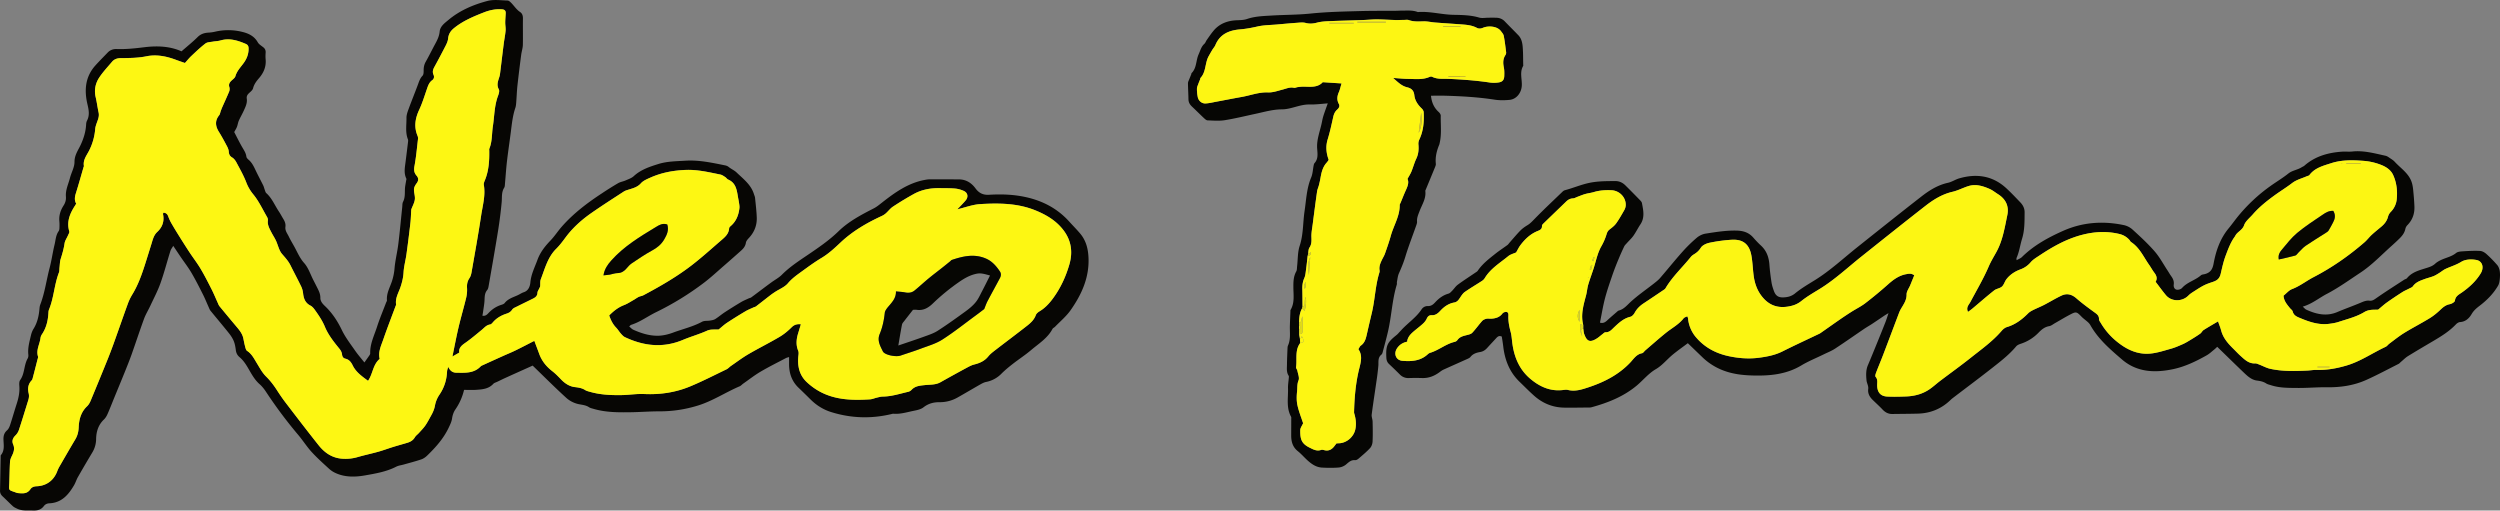 <svg id="b" xmlns="http://www.w3.org/2000/svg" width="373.232" height="76.217"><rect width="100%" height="100%" fill="#808080" stroke="none"/><defs><style>.h{fill:#060604}.j{fill:#fcf613}.l{fill:#fdf613}.m{fill:#ddd817}.n{fill:#d3c21a}.o{fill:#e0da16}.p{fill:#dcca18}</style></defs><g id="c"><g id="d"><g id="e"><g id="f"><path d="M72.015 47.13c.431.085.669-.133.895-.375.538-.577 1.17-1.005 1.93-1.242.18-.056.395-.131.502-.268.509-.652 1.271-.858 1.969-1.181.3-.139.577-.337.888-.437.731-.236.933-.932.983-1.477.11-1.219.661-2.263 1.06-3.365.401-1.106 1.115-2.015 1.931-2.866.625-.652 1.119-1.427 1.718-2.106 1.734-1.965 3.805-3.533 5.988-4.961a49.232 49.232 0 0 1 2.389-1.498c.345-.199.768-.258 1.137-.421.418-.184.886-.337 1.21-.636 1.056-.973 2.367-1.404 3.681-1.813 1.302-.406 2.663-.408 4.018-.493 2.025-.128 3.962.301 5.913.693.185.037.387.106.529.223.382.315.879.524 1.2.834.997.961 2.165 1.822 2.603 3.243.057.184.146.364.165.552.098.98.22 1.96.255 2.943.041 1.18-.374 2.21-1.197 3.076-.183.193-.387.438-.424.683-.078.511-.361.859-.716 1.176-.846.754-1.694 1.506-2.55 2.248-1 .867-1.971 1.776-3.025 2.573a43.025 43.025 0 0 1-7.127 4.375c-1.254.61-2.381 1.471-3.729 1.89-.071.022-.123.104-.276.239.216.177.388.387.61.487 1.143.515 2.346.896 3.595.899.781.002 1.599-.191 2.337-.466 1.447-.538 2.965-.883 4.34-1.626.336-.181.804-.107 1.207-.177.26-.045.543-.089.758-.224.488-.308.927-.692 1.411-1.008a70.37 70.37 0 0 1 2.465-1.536c.353-.21.741-.364 1.115-.538.125-.058.277-.075.385-.153.619-.453 1.229-.92 1.843-1.38.395-.296.791-.591 1.191-.881.513-.371 1.093-.674 1.534-1.117 1.162-1.168 2.532-2.059 3.879-2.971 1.603-1.087 3.188-2.167 4.59-3.53 1.515-1.474 3.395-2.456 5.269-3.418.432-.222.818-.544 1.204-.847 1.901-1.49 3.848-2.893 6.29-3.373.27-.053.546-.105.819-.106 1.466-.006 2.932 0 4.398.009 1.055.007 1.859.525 2.457 1.337.519.705 1.13 1.012 2.026.958 1.854-.113 3.703-.049 5.533.36 2.531.565 4.711 1.721 6.455 3.661.536.596 1.106 1.164 1.622 1.777.83.987 1.154 2.152 1.23 3.434.18 3.035-.989 5.621-2.67 8.008-.643.913-1.535 1.651-2.319 2.464-.113.118-.303.183-.374.317-.74 1.398-2.069 2.205-3.219 3.181-.863.732-1.821 1.351-2.715 2.048-.585.456-1.163.931-1.687 1.454a4.355 4.355 0 0 1-2.291 1.239c-.288.057-.568.199-.827.346-1.154.654-2.293 1.335-3.45 1.985a5.366 5.366 0 0 1-2.696.693c-.874-.005-1.654.199-2.376.762-.387.302-.95.422-1.454.522-1 .198-1.985.525-3.028.438-.106-.009-.218.03-.325.055-3.026.724-6.03.62-8.992-.306-1.173-.367-2.204-1.019-3.082-1.895a133.08 133.08 0 0 0-1.783-1.741c-.976-.938-1.388-2.103-1.404-3.43-.004-.359 0-.719 0-1.147-.184.059-.335.085-.464.153-1.27.669-2.559 1.305-3.794 2.033-.901.53-1.731 1.182-2.59 1.783-.181.126-.33.314-.527.398-2.106.9-4.025 2.192-6.238 2.876-1.87.578-3.761.867-5.715.865-1.435-.002-2.87.113-4.306.135-1.882.028-3.766.032-5.596-.516-.212-.063-.444-.106-.622-.225-.499-.335-1.058-.36-1.62-.48a4.07 4.07 0 0 1-1.807-.939c-1.694-1.544-3.313-3.168-5.005-4.804-1.271.572-2.651 1.19-4.027 1.814-.425.193-.844.401-1.265.604-.197.095-.441.151-.58.302-.707.771-1.651.837-2.589.898-.578.038-1.161.007-1.779.007a8.64 8.64 0 0 1-1.312 2.943c-.257.374-.413.859-.479 1.313-.074.51-.292.935-.503 1.382-.768 1.626-1.941 2.938-3.214 4.17-.25.242-.563.463-.888.572-.861.291-1.745.516-2.62.765-.371.106-.776.145-1.112.319-1.477.761-3.109 1.03-4.697 1.309-1.418.248-2.931.287-4.325-.345a3.712 3.712 0 0 1-.971-.621c-.898-.823-1.811-1.638-2.632-2.535-.724-.792-1.303-1.715-1.996-2.538a67.585 67.585 0 0 1-4.817-6.442c-.27-.411-.585-.814-.953-1.137-.771-.676-1.23-1.565-1.73-2.418-.354-.604-.731-1.17-1.266-1.62-.333-.281-.505-.619-.56-1.056-.058-.462-.139-.936-.315-1.362-.175-.424-.444-.823-.733-1.185-.897-1.122-1.826-2.218-2.733-3.332-.118-.146-.184-.336-.263-.511-.293-.649-.557-1.312-.878-1.947-.547-1.082-1.094-2.167-1.708-3.212-.473-.805-1.051-1.548-1.578-2.322-.356-.523-.705-1.051-1.134-1.691-.164.288-.346.511-.426.767-.501 1.602-.921 3.232-1.483 4.811-.412 1.157-.996 2.255-1.516 3.373-.302.65-.688 1.267-.934 1.937-.647 1.762-1.227 3.548-1.856 5.316-.323.909-.686 1.804-1.047 2.699-.516 1.28-1.047 2.555-1.571 3.832-.324.791-.63 1.591-.976 2.372-.131.296-.308.597-.539.817-.84.8-1.149 1.818-1.166 2.916a3.95 3.95 0 0 1-.587 2.034 195.415 195.415 0 0 0-2.136 3.651c-.217.381-.342.815-.563 1.194-.832 1.429-1.856 2.63-3.675 2.715-.376.017-.645.149-.849.421-.411.546-.967.678-1.61.656-.799-.027-1.612.088-2.37-.272-.221-.105-.456-.209-.634-.369-.522-.474-1.01-.985-1.528-1.464-.259-.24-.403-.501-.395-.863.038-1.686.064-3.372.096-5.059.002-.082-.01-.189.034-.242.577-.693.412-1.514.385-2.3-.02-.56.093-1.014.535-1.404.213-.188.356-.494.448-.774.345-1.048.643-2.111.984-3.16.284-.873.474-1.751.403-2.679-.022-.294-.036-.667.118-.881.703-.974.546-2.232 1.129-3.239.09-.156.115-.38.095-.565-.106-.985.165-1.917.383-2.854.08-.344.204-.695.39-.993.586-.941.806-1.976.895-3.057.016-.19.045-.386.113-.562.684-1.777.917-3.673 1.402-5.503.298-1.123.449-2.302.731-3.45.17-.692.179-1.41.616-2.022.086-.12.107-.304.113-.46.013-.331.02-.666-.011-.996-.081-.865.164-1.64.624-2.356.262-.408.395-.835.355-1.329-.081-.996.37-1.887.611-2.817.207-.798.672-1.581.669-2.369-.004-1.037.562-1.764.944-2.597.442-.963.74-1.951.793-3.012.009-.188.047-.392.133-.557.416-.797.265-1.59.071-2.41-.501-2.117-.356-4.123 1.18-5.83.591-.657 1.218-1.282 1.83-1.921.367-.383.829-.548 1.347-.529 1.385.049 2.752-.101 4.126-.27 1.909-.234 3.812-.165 5.553.612.843-.738 1.665-1.396 2.409-2.132.474-.469 1.006-.626 1.629-.662a5.81 5.81 0 0 0 .982-.141 8.651 8.651 0 0 1 4.106.046c.931.232 1.745.637 2.256 1.536.178.313.549.522.844.762.259.211.358.465.333.798-.025.33-.031.666 0 .996.099 1.093-.297 2.005-.995 2.811-.382.44-.725.897-.875 1.477-.158.612-1.063.78-.947 1.561.1.671-.193 1.245-.455 1.822-.227.5-.51.975-.732 1.477-.129.293-.164.626-.28.926-.098.253-.252.485-.407.775.386.738.76 1.507 1.186 2.246.262.455.564.874.63 1.42.02.165.18.341.32.459.481.405.751.938 1.013 1.491.377.797.797 1.573 1.186 2.365.096.195.139.416.218.621.068.177.107.398.236.513.848.758 1.254 1.811 1.866 2.725.246.366.446.763.678 1.139.223.361.371.736.311 1.171-.079.571.288.995.509 1.459.261.548.586 1.066.875 1.601.433.803.774 1.627 1.414 2.345.623.699.927 1.682 1.37 2.541.177.343.353.687.526 1.033.258.514.53 1.007.521 1.628-.007.479.313.866.663 1.196 1.098 1.034 1.897 2.257 2.555 3.622.522 1.084 1.28 2.059 1.97 3.056.415.6.902 1.152 1.388 1.765.296-.419.528-.738.749-1.064.058-.086.121-.196.118-.293-.043-1.426.605-2.679 1.024-3.982.388-1.207.886-2.379 1.336-3.566.049-.128.148-.26.138-.383-.083-1.015.418-1.873.729-2.781a8.389 8.389 0 0 0 .409-2.013c.107-1.204.411-2.388.56-3.59.227-1.831.391-3.669.585-5.504.029-.274.006-.581.126-.812.324-.627.247-1.287.28-1.945.021-.406.116-.808.177-1.211.015-.1.07-.221.033-.296-.403-.82-.223-1.662-.118-2.503.123-.984.247-1.968.365-2.953.016-.136.036-.291-.012-.411-.416-1.046-.201-2.136-.217-3.205-.006-.425.15-.867.3-1.277.445-1.216.934-2.416 1.386-3.629.183-.492.325-.982.711-1.385.156-.163.171-.506.167-.767-.007-.482.076-.912.322-1.342.48-.839.899-1.713 1.36-2.563.328-.606.639-1.193.707-1.915.076-.801.754-1.275 1.314-1.744C68.655 1.549 70.678.693 72.794.137c.935-.245 1.983-.08 2.979-.058.181.004.385.187.531.334.45.454.791 1.011 1.337 1.378.352.237.436.587.429 1.01-.023 1.301.02 2.603-.012 3.903-.012.485-.181.965-.244 1.451a227.847 227.847 0 0 0-.561 4.588c-.092.846-.117 1.7-.185 2.549-.022.273-.043.557-.131.813-.404 1.185-.523 2.419-.68 3.649-.185 1.445-.403 2.886-.571 4.333-.127 1.095-.194 2.197-.295 3.295-.02.219-.011.473-.119.645-.431.681-.306 1.434-.376 2.171a65.242 65.242 0 0 1-.527 4.179c-.442 2.748-.927 5.488-1.403 8.23-.042.24-.083.519-.229.693-.373.445-.376.946-.398 1.48-.025.601-.142 1.198-.223 1.797-.025.185-.064.369-.097.557Zm70.902-15.876c.457-.488.872-.894 1.245-1.337.447-.531.327-1.155-.294-1.429a4.123 4.123 0 0 0-1.27-.344c-.77-.067-1.548-.053-2.323-.064-1.35-.019-2.654.219-3.84.872a46.84 46.84 0 0 0-3.118 1.891c-.402.264-.701.68-1.068 1.004a2.54 2.54 0 0 1-.612.394c-2.246 1.036-4.363 2.269-6.173 3.98-.884.835-1.771 1.656-2.831 2.29-1.042.623-2.022 1.351-3.008 2.064-.709.513-1.409 1.014-1.994 1.711-.474.564-1.262.864-1.907 1.286-.252.165-.501.335-.739.519-.713.549-1.418 1.108-2.132 1.656-.084.064-.208.074-.308.12-.424.197-.865.368-1.265.606a67.728 67.728 0 0 0-2.747 1.715c-.425.281-.8.637-1.238.992-.516.042-1.189-.063-1.706.172-1.187.54-2.441.886-3.634 1.386-2.971 1.247-5.835.923-8.661-.413-.232-.11-.424-.328-.6-.527-.252-.286-.448-.624-.712-.897-.514-.53-.808-1.163-1.03-1.816.675-.683 1.359-1.215 2.209-1.541.505-.194.967-.505 1.442-.773.255-.144.489-.327.751-.455.22-.107.484-.128.699-.242 2.444-1.301 4.848-2.678 7.052-4.355 1.535-1.168 2.971-2.466 4.43-3.73.598-.519 1.27-1.009 1.322-1.923.006-.114.133-.241.234-.328.827-.708 1.186-1.644 1.303-2.69.026-.236-.02-.483-.054-.722-.046-.322-.116-.641-.17-.962-.174-1.03-.313-2.074-1.456-2.563-.169-.072-.28-.269-.442-.373-.227-.146-.463-.322-.718-.374-1.731-.348-3.438-.768-5.244-.689-1.826.08-3.565.407-5.223 1.15-.499.223-1.056.454-1.403.844-.508.572-1.151.73-1.807.936-.258.081-.532.156-.754.301-1.622 1.056-3.254 2.097-4.84 3.205-1.456 1.017-2.785 2.205-3.842 3.634-.444.601-.875 1.179-1.411 1.711-1.259 1.247-1.678 2.956-2.291 4.547-.119.309-.051.688-.094 1.031-.016.128-.101.248-.155.371-.087.198-.242.395-.247.595-.012.467-.292.696-.651.876-.789.395-1.587.774-2.374 1.173-.267.136-.602.254-.751.481-.22.335-.502.491-.849.603-.804.261-1.513.669-2.064 1.328-.101.121-.244.267-.383.286-.542.075-.849.477-1.23.79-.832.684-1.654 1.385-2.537 1.998-.539.375-.933.753-.837 1.408l-1.022.585c.303-1.454.574-2.907.913-4.345.348-1.477.78-2.934 1.136-4.41.115-.475.163-.985.133-1.472-.034-.553.053-1.026.37-1.488.164-.238.251-.55.301-.841.492-2.825 1.007-5.646 1.434-8.481.228-1.512.674-3.015.403-4.58-.035-.201.051-.441.135-.64.603-1.43.699-2.933.676-4.456-.002-.109-.025-.23.014-.324.442-1.069.354-2.222.525-3.332.234-1.521.216-3.082.772-4.553.113-.299.245-.726.118-.957-.378-.688-.103-1.277.09-1.906.08-.26.103-.539.137-.811.17-1.366.331-2.732.505-4.097.083-.648.22-1.29.276-1.939.035-.403-.054-.815-.052-1.223.003-.467.05-.933.069-1.4.017-.424-.206-.558-.617-.583-.934-.056-1.804.137-2.668.477-1.574.619-3.124 1.269-4.451 2.354-.492.403-.797.876-.858 1.53-.032.342-.174.689-.332 1a127.173 127.173 0 0 1-1.707 3.224c-.208.381-.343.734-.148 1.173.128.288.108.616-.184.825-.487.348-.641.871-.824 1.398-.351 1.016-.67 2.051-1.124 3.022-.604 1.293-.812 2.564-.238 3.91a.984.984 0 0 1 .056.479c-.159 1.341-.275 2.69-.525 4.014-.109.581-.06 1.003.319 1.438.304.349.312.726.008 1.129-.193.254-.385.58-.399.882-.023.508.19 1.035.128 1.531-.063.503-.341.979-.521 1.467-.019.05-.017.109-.02.164-.04.632-.051 1.268-.123 1.896-.18 1.56-.374 3.119-.59 4.675-.125.901-.382 1.79-.431 2.692-.042.761-.213 1.46-.45 2.169-.284.851-.805 1.647-.668 2.611.014.098-.059.21-.097.313-.604 1.631-1.236 3.251-1.803 4.895-.328.951-.807 1.89-.545 2.926-1.029.857-1.013 2.241-1.739 3.272-.898-.662-1.795-1.287-2.284-2.285-.248-.505-.529-.883-1.092-1.017-.335-.08-.469-.299-.51-.658-.032-.276-.182-.573-.361-.793-.842-1.032-1.682-2.08-2.192-3.31-.388-.935-.941-1.743-1.518-2.548-.171-.239-.387-.49-.642-.619-.766-.386-1.011-1.037-1.097-1.823a3.152 3.152 0 0 0-.277-1.011c-.516-1.068-1.079-2.115-1.606-3.178-.32-.645-.791-1.152-1.258-1.693-.459-.531-.602-1.329-.914-1.995-.199-.425-.464-.818-.679-1.236-.288-.562-.617-1.111-.519-1.796.024-.171-.062-.382-.154-.541-.652-1.123-1.208-2.328-2.023-3.321a6.38 6.38 0 0 1-1.063-1.825c-.397-1.024-.948-1.99-1.466-2.963-.149-.279-.366-.571-.63-.727-.363-.215-.479-.478-.507-.87-.019-.265-.124-.539-.25-.778-.387-.73-.775-1.463-1.213-2.162-.537-.858-.641-1.67.034-2.506.129-.16.15-.405.225-.609.074-.199.149-.399.234-.594.345-.781.708-1.555 1.032-2.345.078-.189.086-.45.024-.645-.131-.412.027-.688.304-.956.217-.21.524-.41.598-.669.23-.807.808-1.369 1.269-2.016.444-.623.702-1.305.702-2.084 0-.339-.078-.578-.416-.723-1.213-.518-2.433-.91-3.776-.518-.367.107-.764.107-1.143.177-.374.07-.823.063-1.099.273-.744.567-1.423 1.221-2.107 1.863-.338.318-.63.685-.962 1.052-.471-.165-.912-.312-1.348-.475-1.423-.534-2.902-.83-4.394-.525-1.238.253-2.468.261-3.71.274h-.083c-.521-.005-.996.129-1.34.536-.658.778-1.368 1.526-1.924 2.373-.57.87-.776 1.869-.524 2.933.178.75.267 1.52.434 2.272.088.399.012.752-.114 1.12-.151.443-.353.888-.392 1.345a8.668 8.668 0 0 1-.916 3.238c-.375.733-.929 1.389-.774 2.295.008.048-.032.104-.048.157-.379 1.298-.74 2.602-1.145 3.892-.172.548-.252 1.066.044 1.562-.063.108-.1.181-.145.249-.776 1.19-1.324 2.425-.888 3.9.049.165-.111.399-.193.592-.17.401-.451.782-.511 1.196-.114.796-.336 1.55-.576 2.311-.13.413-.125.868-.178 1.305-.03.245 0 .512-.086.734-.692 1.776-.748 3.719-1.465 5.487a1.22 1.22 0 0 0-.097.4c-.05 1.204-.298 2.345-.991 3.361a1.26 1.26 0 0 0-.202.538c-.112.915-.677 1.767-.373 2.743.043.139-.038.323-.079.482a287.86 287.86 0 0 1-.742 2.871.72.72 0 0 1-.173.274c-.5.545-.555 1.21-.4 1.867.089.379.048.699-.059 1.042-.461 1.475-.907 2.954-1.39 4.422a2.118 2.118 0 0 1-.514.826c-.405.394-.572.83-.351 1.342.274.633.08 1.176-.194 1.738-.13.265-.255.559-.272.847-.061 1.045-.071 2.093-.107 3.139-.043 1.245-.211 1.026 1.124 1.512.026.009.052.023.079.025.721.068 1.443.179 1.942-.565.208-.31.535-.426.933-.442 1.499-.062 2.596-.901 3.103-2.308.084-.232.201-.456.325-.67.774-1.34 1.544-2.682 2.338-4.01.336-.562.486-1.141.512-1.801.047-1.178.338-2.286 1.248-3.149.231-.219.409-.522.533-.82a576.23 576.23 0 0 0 2.608-6.356 74.08 74.08 0 0 0 1.018-2.709c.662-1.845 1.3-3.699 1.974-5.54.17-.464.406-.91.663-1.334.832-1.376 1.364-2.874 1.851-4.393.185-.576.364-1.154.544-1.732.164-.525.331-1.05.488-1.577.173-.581.338-1.141.819-1.587.757-.703 1.065-1.595.846-2.635-.014-.064.033-.141.055-.223.408.018.607.222.731.579.125.36.299.708.489 1.04.357.623.734 1.236 1.115 1.845.513.82 1.027 1.638 1.559 2.445.545.826 1.155 1.612 1.66 2.461.592.994 1.116 2.03 1.64 3.062.334.659.614 1.346.921 2.019.08.175.142.367.26.512a276.425 276.425 0 0 0 2.594 3.119c.432.512.836 1.032.971 1.71.086.431.171.864.285 1.287.054.199.127.458.278.556.685.445 1.021 1.14 1.427 1.799.432.703.829 1.463 1.406 2.031.62.61 1.124 1.274 1.59 1.991.406.626.819 1.251 1.273 1.843 1.647 2.151 3.292 4.303 4.977 6.423.906 1.14 2.051 1.923 3.579 2.01a6.451 6.451 0 0 0 2.206-.235c1.033-.3 2.089-.521 3.125-.811.742-.207 1.465-.481 2.202-.709.713-.221 1.434-.415 2.149-.632.46-.14.845-.369 1.105-.811.149-.254.418-.434.62-.66.328-.368.681-.721.959-1.125.328-.477.589-.999.873-1.506.256-.456.454-.918.551-1.453a4.24 4.24 0 0 1 .652-1.595c.729-1.064 1.094-2.215 1.152-3.488.011-.233.117-.461.179-.691.256.574.644.867 1.19.873 1.293.013 2.623.132 3.643-.936a.645.645 0 0 1 .204-.136c1.053-.48 2.107-.959 3.163-1.434.604-.272 1.221-.519 1.816-.809.941-.46 1.87-.946 2.835-1.438.255.679.502 1.317.735 1.959.38 1.047 1.069 1.887 1.924 2.548.51.395.935.841 1.375 1.296.542.561 1.224 1.001 1.992 1.095.56.069 1.071.134 1.554.443.226.145.512.204.777.28 1.529.436 3.101.498 4.674.474 1.128-.017 2.259-.212 3.381-.16 2.393.112 4.702-.236 6.895-1.154 1.832-.766 3.604-1.675 5.394-2.538.243-.117.429-.345.655-.501.865-.595 1.707-1.231 2.611-1.759 1.524-.889 3.109-1.675 4.63-2.571.66-.389 1.269-.895 1.813-1.436.402-.401.811-.51 1.382-.454-.143.474-.274.916-.409 1.356-.265.867-.352 1.726.011 2.596.077.186.069.425.043.632-.19 1.529.066 2.946 1.219 4.037a9.434 9.434 0 0 0 2.072 1.487c2.317 1.216 4.839 1.257 7.373 1.103.351-.021.693-.18 1.042-.26.291-.067.587-.156.882-.158 1.318-.01 2.556-.43 3.819-.717.177-.04.358-.166.485-.301.542-.572 1.248-.613 1.967-.694.786-.088 1.604-.01 2.339-.425a252.715 252.715 0 0 1 3.919-2.161c.36-.194.734-.393 1.126-.49.826-.204 1.545-.526 2.099-1.213.306-.38.716-.683 1.108-.985 1.553-1.199 3.128-2.371 4.671-3.582.54-.424 1.052-.888 1.305-1.58.084-.23.329-.442.552-.574.803-.476 1.417-1.13 1.968-1.87 1.155-1.551 1.954-3.277 2.49-5.117.54-1.853.305-3.602-.91-5.17-1.068-1.38-2.497-2.231-4.079-2.886-2.685-1.112-5.507-1.136-8.326-.966-1.108.067-2.195.489-3.412.778Z" style="fill:#070604"/><path class="h" d="M343.786 45.787c.251.216.368.373.525.444 1.499.681 3.019 1.043 4.636.354 1.141-.486 2.315-.895 3.457-1.379.44-.187.86-.374 1.346-.315.415.05.694-.154 1.028-.388 1.354-.948 2.754-1.831 4.14-2.735.136-.089.331-.119.426-.235.812-.991 2.009-1.222 3.13-1.592.401-.132.755-.273 1.077-.57.296-.273.68-.475 1.055-.636.7-.3 1.45-.457 2.074-.965.265-.216.73-.232 1.109-.255.826-.052 1.659-.096 2.483-.049.322.018.682.232.934.458a18 18 0 0 1 1.616 1.652c.199.232.322.574.369.882.062.406.047.831.005 1.242-.033.322-.093.673-.252.946-.69 1.183-1.633 2.147-2.719 2.976-.476.363-.913.719-1.238 1.278-.346.595-.887 1.133-1.712 1.182-.217.013-.467.177-.625.344-.983 1.04-2.182 1.777-3.399 2.495-1.259.742-2.521 1.48-3.765 2.249-.372.23-.686.556-1.025.839-.127.106-.234.249-.378.321-1.6.808-3.182 1.658-4.816 2.392-1.867.838-3.855 1.123-5.904 1.095-1.465-.02-2.933.12-4.398.104-1.296-.014-2.607.01-3.867-.393-.263-.084-.55-.138-.776-.284-.431-.279-.881-.364-1.388-.43-.786-.101-1.386-.649-1.946-1.185-1.318-1.262-2.62-2.539-3.972-3.852-.11.101-.276.271-.459.419-.364.293-.711.624-1.114.851-1.587.895-3.228 1.689-5.022 2.068-2.731.577-5.393.469-7.617-1.44-1.779-1.527-3.58-3.07-4.751-5.173a1.763 1.763 0 0 0-.371-.43c-.308-.277-.655-.515-.941-.811-.739-.763-.807-.763-1.782-.248-.733.387-1.441.82-2.162 1.228-.288.163-.567.401-.876.453-.676.116-1.132.511-1.584.972a6.422 6.422 0 0 1-2.644 1.654c-.251.081-.535.201-.696.393-1.058 1.264-2.357 2.258-3.639 3.264-1.913 1.502-3.864 2.954-5.797 4.43a4.332 4.332 0 0 0-.378.324c-1.357 1.307-2.983 1.971-4.86 2.02-1.271.033-2.542.037-3.813.055-.593.009-1.055-.237-1.459-.666-.471-.501-.985-.961-1.477-1.443-.456-.446-.749-.966-.661-1.627.062-.46-.21-.848-.252-1.261-.077-.76-.114-1.543.204-2.288.487-1.143.952-2.294 1.421-3.445.406-.997.81-1.995 1.203-2.998.148-.376.262-.766.453-1.334-.308.186-.456.267-.596.361-.617.413-1.229.835-1.849 1.243-.387.255-.794.48-1.177.739-1.457.988-2.896 2.003-4.368 2.968-.525.344-1.124.574-1.691.852-1.117.547-2.281 1.016-3.344 1.653-2.269 1.36-4.746 1.566-7.29 1.497-1.524-.041-3.021-.224-4.462-.792a9.173 9.173 0 0 1-3.041-1.963l-2.142-2.066c-.773.582-1.541 1.116-2.258 1.71-.85.705-1.568 1.613-2.504 2.157-1.131.659-1.903 1.657-2.868 2.462-1.979 1.65-4.308 2.566-6.755 3.238-.157.043-.329.037-.494.038-1.192.009-2.383.034-3.574.016-1.73-.027-3.24-.653-4.521-1.799-.743-.664-1.442-1.377-2.159-2.07-1.502-1.454-2.199-3.275-2.431-5.311-.056-.489-.143-.975-.21-1.425-.41-.193-.63.01-.845.244-.448.488-.903.97-1.348 1.461-.287.317-.615.529-1.052.601-.55.092-1.071.264-1.441.738-.095.122-.259.203-.407.27-1.204.544-2.414 1.076-3.617 1.622-.197.09-.378.222-.552.353-.775.578-1.621.931-2.611.899a30.861 30.861 0 0 0-1.995.001 1.73 1.73 0 0 1-1.347-.525 69.165 69.165 0 0 0-1.603-1.555c-.284-.265-.398-.572-.417-.953-.092-1.803.118-2.277 1.534-3.401.165-.131.3-.301.447-.455.095-.1.187-.203.281-.304.97-1.047 2.19-1.848 2.995-3.059.224-.337.562-.514.983-.5.459.015.77-.25 1.056-.562.552-.601 1.185-1.067 1.99-1.295.207-.059.381-.268.544-.433.29-.295.519-.664.846-.905.845-.621 1.729-1.187 2.596-1.779.134-.091.292-.175.379-.304.694-1.027 1.667-1.765 2.616-2.523.579-.463 1.206-.864 1.803-1.305.129-.095.22-.242.328-.364.531-.601 1.043-1.221 1.603-1.793.303-.31.671-.571 1.045-.794.404-.24.703-.56 1.028-.894 1.37-1.409 2.807-2.753 4.223-4.117a.863.863 0 0 1 .346-.22c1.23-.325 2.399-.833 3.655-1.098 1.293-.273 2.583-.262 3.881-.271.578-.004 1.084.227 1.492.629.749.738 1.485 1.49 2.219 2.244.113.116.239.262.267.411.204 1.078.456 2.158-.229 3.182-.368.55-.659 1.153-1.04 1.693-.283.401-.657.738-.985 1.108-.14.158-.307.309-.396.494a37.01 37.01 0 0 0-.841 1.888 38.738 38.738 0 0 0-.864 2.225c-.41 1.197-.833 2.393-1.155 3.614-.314 1.192-.507 2.415-.757 3.645.449.135.758-.032 1.057-.31.465-.433.95-.844 1.43-1.26.103-.089.21-.202.334-.235.754-.202 1.199-.772 1.746-1.275 1.093-1.006 2.333-1.851 3.505-2.772.321-.253.65-.51.915-.817 1.12-1.297 2.195-2.634 3.333-3.914a21.48 21.48 0 0 1 2.124-2.078c.36-.306.853-.551 1.318-.624 1.554-.244 3.109-.499 4.697-.453.965.028 1.783.3 2.43 1.042.363.416.743.821 1.148 1.194.848.781 1.185 1.762 1.265 2.882.063.878.176 1.754.311 2.624.067.433.207.859.357 1.273.259.717.679.991 1.44.955.632-.03 1.184-.157 1.73-.605.913-.75 1.951-1.353 2.961-1.979 2.266-1.406 4.207-3.225 6.281-4.877 3.2-2.548 6.396-5.102 9.625-7.613 1.178-.916 2.443-1.705 3.95-2.035.582-.127 1.108-.496 1.685-.662 2.592-.746 4.979-.403 7.019 1.473.733.674 1.416 1.402 2.105 2.121.393.41.639.899.632 1.488-.015 1.323.023 2.634-.382 3.941-.292.94-.406 1.937-.818 2.849-.029.064-.004.152-.004.351.316-.182.608-.28.805-.475 1.762-1.739 3.893-2.904 6.121-3.899 2.918-1.304 5.967-1.523 9.077-.872a2.89 2.89 0 0 1 1.304.66c1.141 1.044 2.29 2.094 3.303 3.258.755.868 1.306 1.914 1.946 2.882.183.277.343.569.538.837.269.37.439.759.374 1.227-.052.377.102.718.447.784.246.048.633-.077.799-.265.777-.88 1.961-1.132 2.814-1.886.149-.132.416-.13.628-.192.811-.237 1.107-.723 1.262-1.562.352-1.911.978-3.724 2.245-5.257.435-.526.833-1.083 1.259-1.617a24.797 24.797 0 0 1 4.996-4.709c.878-.627 1.811-1.182 2.652-1.853.602-.48 1.363-.538 1.983-.931.137-.087.301-.141.42-.247 1.613-1.417 3.555-1.95 5.639-2.091.497-.034 1.002.032 1.495-.021 1.718-.184 3.348.277 4.992.637.228.05.439.211.64.346.25.167.518.329.717.548.882.967 2.062 1.693 2.52 3.005.134.383.197.799.238 1.205.083.818.153 1.638.185 2.459.042 1.065-.279 2.006-1.041 2.784a1.18 1.18 0 0 0-.31.556c-.115.573-.44 1.009-.834 1.402-.411.41-.84.804-1.273 1.191-1.502 1.343-2.892 2.819-4.584 3.937-1.661 1.098-3.287 2.272-5.044 3.191-1.167.61-2.179 1.479-3.582 1.897ZM236.37 48.558c-.414-1.54.023-2.998.413-4.466.141-.53.174-1.089.329-1.613.274-.924.628-1.824.905-2.747.301-1.003.517-2.027 1.044-2.956a8.71 8.71 0 0 0 .786-1.815c.094-.319.214-.523.467-.718.346-.266.712-.543.961-.892.448-.628.828-1.306 1.211-1.977.117-.205.202-.455.216-.689.072-1.18-.901-2.229-2.132-2.283-.886-.039-1.769.013-2.631.275-.42.127-.865.171-1.287.291-.389.111-.762.273-1.142.413-.227.083-.451.23-.68.238-.423.015-.732.194-1.02.474-1.093 1.061-2.194 2.113-3.286 3.176-.134.131-.333.308-.324.452.031.483-.307.634-.629.762-1.091.437-1.9 1.21-2.59 2.123-.239.317-.408.686-.64 1.083-.348.16-.837.276-1.186.563-1.232 1.011-2.635 1.847-3.492 3.262a1.32 1.32 0 0 1-.393.408c-.855.556-1.734 1.075-2.573 1.654-.279.193-.487.509-.681.8-.234.352-.442.703-.907.785-.858.152-1.526.632-2.1 1.254-.348.378-.72.676-1.267.646-.388-.021-.593.176-.749.521-.12.264-.316.511-.53.712-.382.358-.804.675-1.207 1.011-.552.461-1.101.925-1.187 1.711-.663.132-1.158.464-1.51.994-.543.814-.145 1.779.8 1.858 1.378.115 2.721.028 3.811-.996a.932.932 0 0 1 .354-.207c1.275-.384 2.308-1.308 3.617-1.62.152-.036.332-.129.416-.252.346-.509.877-.63 1.42-.767.286-.072.629-.148.816-.346.524-.554.963-1.186 1.471-1.757.15-.168.405-.28.632-.334.236-.056.496.002.745-.012.652-.038 1.236-.211 1.659-.773.105-.139.353-.241.534-.239.322.004.369.276.355.545-.043.839.123 1.645.338 2.452.127.476.165.977.223 1.469.253 2.158 1.007 4.081 2.706 5.517 1.417 1.198 3.019 1.922 4.941 1.672.219-.028.455-.061.663-.008 1.082.275 2.082-.057 3.081-.388 2.34-.775 4.494-1.868 6.22-3.681.524-.55.923-1.247 1.776-1.407.185-.035.326-.286.494-.43 1.026-.878 2.036-1.777 3.087-2.624.879-.709 1.906-1.233 2.619-2.15.116-.15.355-.204.557-.313.056.149.102.222.11.3a5.086 5.086 0 0 0 1.259 2.913c1.305 1.502 2.979 2.356 4.897 2.757 1.467.306 2.942.418 4.445.218 1.213-.161 2.384-.383 3.494-.939 1.753-.879 3.536-1.7 5.305-2.547.125-.06.256-.112.368-.19.974-.679 1.941-1.367 2.917-2.043a51.03 51.03 0 0 1 1.708-1.134c.692-.438 1.439-.801 2.085-1.296a60.784 60.784 0 0 0 3.384-2.802c.8-.711 1.631-1.324 2.706-1.521.374-.068.761-.172 1.207.169-.195.48-.396.983-.603 1.484-.189.459-.55.919-.541 1.374.016.913-.501 1.54-.896 2.249a4.024 4.024 0 0 0-.24.526c-.783 2.065-1.557 4.133-2.345 6.196-.345.902-.724 1.791-1.068 2.694-.076.198-.174.521-.08.626.37.416.224.882.237 1.336.028.994.523 1.569 1.504 1.615.933.044 1.871.02 2.805-.014 1.265-.046 2.465-.359 3.518-1.084.544-.374 1.032-.829 1.56-1.229 1.52-1.153 3.074-2.264 4.566-3.451 1.598-1.272 3.278-2.455 4.623-4.024.207-.241.493-.482.787-.57 1.265-.376 2.262-1.132 3.172-2.047.205-.206.474-.361.738-.493.539-.271 1.105-.49 1.64-.767.883-.457 1.731-.985 2.631-1.403.797-.371 1.521-.176 2.202.421.829.727 1.725 1.38 2.617 2.031.387.283.772.504.756 1.078-.006.194.168.4.279.589a10.286 10.286 0 0 0 2.379 2.751c1.43 1.173 3.054 1.96 4.94 1.802 1.059-.089 2.102-.439 3.136-.727.606-.169 1.191-.427 1.769-.683.4-.177.778-.409 1.153-.637.493-.299.985-.603 1.455-.937.198-.141.307-.41.509-.539.696-.443 1.415-.85 2.15-1.286.152.438.341.898.47 1.375.3 1.117 1.029 1.937 1.823 2.717.352.346.685.711 1.051 1.04.633.568 1.239 1.189 2.204 1.142.204-.01.42.1.622.177.538.205 1.055.499 1.61.622 1.825.405 3.682.354 5.535.268.464-.022.927-.112 1.389-.098 1.51.045 2.957-.216 4.41-.637 2.133-.617 3.93-1.891 5.906-2.811.216-.101.366-.336.565-.483.733-.542 1.444-1.121 2.218-1.597 1.246-.766 2.552-1.434 3.798-2.198.585-.358 1.124-.809 1.622-1.282.409-.389.805-.702 1.385-.81.288-.054.733-.318.759-.529.081-.671.583-.898 1.02-1.204 1.119-.783 2.107-1.68 2.829-2.863.534-.876.259-1.841-.661-2.005-.778-.138-1.625-.102-2.259.289-.742.458-1.545.69-2.312 1.041-.346.159-.643.422-.971.623-.276.17-.553.35-.852.468-.436.172-.899.276-1.34.439-.646.24-1.303.459-1.732 1.072-.114.163-.359.238-.551.34-.34.181-.702.326-1.025.532-.769.492-1.531.997-2.276 1.526-.441.314-.843.682-1.342 1.092-.621.025-1.359-.064-2.055.358-1.191.722-2.552 1.043-3.861 1.477-.441.146-.912.216-1.375.278-1.602.213-3.056-.313-4.494-.919-.446-.188-.832-.397-.965-.928-.047-.189-.273-.331-.411-.499-.452-.551-.915-1.098-.953-1.855.443-.354.803-.808 1.268-.983 1.166-.44 2.13-1.221 3.22-1.787 2.729-1.416 5.256-3.174 7.587-5.194.394-.341.709-.772 1.093-1.126.467-.431.968-.825 1.454-1.236.473-.4.83-.867.983-1.49.061-.251.221-.506.403-.693a3.092 3.092 0 0 0 .892-1.914c.117-1.241-.015-2.459-.548-3.611-.333-.72-.994-1.156-1.634-1.429a8.925 8.925 0 0 0-2.811-.667c-1.598-.119-3.227-.159-4.777.346-1.192.388-2.463.688-3.281 1.792-.067.091-.24.101-.361.155-.74.333-1.54.515-2.21 1.029-.833.64-1.734 1.19-2.586 1.806-1.188.86-2.334 1.774-3.3 2.887-.453.521-1.075.993-1.284 1.603-.261.762-1.032.965-1.332 1.608a.44.44 0 0 1-.044.071c-.633.857-.989 1.839-1.363 2.826-.338.892-.537 1.825-.751 2.734-.184.784-.608 1.032-1.235 1.239-.441.146-.885.301-1.297.511-.49.25-.953.556-1.416.855-.299.193-.615.382-.86.635-.927.956-2.535.959-3.376-.048-.528-.633-1.009-1.306-1.536-1.994.286-.465.156-.902-.18-1.339-.286-.372-.506-.793-.777-1.177-.838-1.187-1.419-2.577-2.703-3.415-.109-.071-.164-.221-.257-.323a2.848 2.848 0 0 0-1.472-.876c-1.839-.448-3.666-.361-5.488.098-2.368.597-4.458 1.774-6.467 3.113-.459.306-.959.597-1.307 1.008a3.6 3.6 0 0 1-1.54 1.065c-.82.307-1.539.77-2.077 1.462-.262.337-.365.821-.669 1.096-.309.28-.832.316-1.165.579-1.103.873-2.161 1.804-3.241 2.707-.214.179-.447.337-.664.499-.326-.688.137-1.061.372-1.507.917-1.735 1.927-3.429 2.7-5.226.335-.778.755-1.466 1.157-2.192.948-1.709 1.247-3.643 1.641-5.528.277-1.325-.231-2.388-1.389-3.12-.421-.266-.814-.595-1.266-.789-.991-.428-2.028-.762-3.119-.429-.815.249-1.583.669-2.408.861-1.53.356-2.819 1.149-4.02 2.084-3.206 2.497-6.38 5.034-9.558 7.567-2.074 1.652-4.01 3.478-6.285 4.873-.919.564-1.861 1.108-2.7 1.778-.633.505-1.272.724-2.066.843-1.708.258-2.97-.358-3.944-1.682-.652-.885-.986-1.913-1.123-2.998-.124-.984-.155-1.982-.331-2.955-.321-1.77-1.338-2.445-2.958-2.348a22.66 22.66 0 0 0-3.28.444c-.482.1-1.075.367-1.313.748a2.806 2.806 0 0 1-.969.946c-.186.115-.38.245-.514.413-1.259 1.57-2.762 2.945-3.794 4.698-.052.089-.15.157-.238.217-1.006.678-2.01 1.359-3.023 2.027-.564.372-1.022.822-1.349 1.428-.131.244-.392.519-.642.579-.997.238-1.701.897-2.401 1.558-.382.36-.692.771-1.301.752-.157-.005-.325.188-.479.303-.266.199-.51.43-.789.607-1.027.655-1.507.491-1.91-.657-.089-.253-.096-.535-.141-.804v-.497Z"/><path class="h" d="M213.635 14.29c.101 1.025.462 1.803 1.152 2.432.149.136.309.364.305.547-.027 1.379.156 2.768-.171 4.134-.013.054-.017.111-.038.161-.388.927-.633 1.876-.523 2.896.017.154-.051.327-.112.478-.457 1.12-.923 2.236-1.385 3.354-.031.074-.081.157-.072.229.136 1.116-.49 2.016-.856 2.986-.196.519-.427 1.012-.381 1.592.016.207-.077.43-.149.636-.539 1.539-1.137 3.059-1.607 4.618-.256.851-.593 1.651-.95 2.456-.172.389-.21.84-.295 1.265-.027.134.017.285-.021.412-.702 2.3-.78 4.716-1.324 7.044-.219.94-.472 1.872-.721 2.805-.057.212-.101.485-.251.605-.572.46-.411 1.078-.458 1.666a35.807 35.807 0 0 1-.268 2.21c-.24 1.691-.509 3.378-.726 5.072-.043.339.128.7.136 1.052.022.994.042 1.991-.005 2.983-.016.336-.153.736-.376.977-.523.565-1.124 1.06-1.709 1.565-.14.121-.352.251-.517.234-.602-.059-.946.3-1.357.644a2.074 2.074 0 0 1-1.097.454c-.826.067-1.663.054-2.492.011-.803-.041-1.465-.463-2.051-.977-.541-.474-1.009-1.034-1.569-1.483-.769-.617-.981-1.425-.98-2.341 0-.797.007-1.595.007-2.392 0-.138.029-.3-.031-.41-.744-1.35-.406-2.815-.453-4.235-.017-.518.08-1.04.119-1.561.008-.105.028-.237-.022-.313-.349-.528-.258-1.119-.251-1.692.009-.801.048-1.601.08-2.401.006-.137.014-.286.069-.407.433-.946.257-1.948.284-2.931.019-.718.053-1.435.082-2.153.003-.083-.013-.181.025-.245.619-1.048.425-2.199.417-3.323-.006-.834-.002-1.651.426-2.415.125-.223.1-.533.132-.805.118-1.011.07-2.075.383-3.022.562-1.704.47-3.466.729-5.192.252-1.684.305-3.398.983-5.007.239-.567.255-1.227.38-1.843.022-.107.054-.228.123-.305.578-.643.449-1.417.394-2.166-.104-1.416.473-2.704.728-4.052.061-.324.139-.648.242-.961.181-.556.386-1.104.612-1.742-.884.059-1.8.188-2.713.165-1.441-.035-2.731.723-4.142.727-1.345.004-2.609.382-3.898.658-1.538.329-3.067.71-4.618.958-.838.134-1.713.057-2.569.028-.187-.006-.389-.195-.545-.341-.606-.567-1.191-1.158-1.795-1.727-.318-.299-.511-.633-.517-1.084-.011-.8-.067-1.6-.071-2.4 0-.201.121-.404.196-.602.095-.249.202-.493.3-.74.02-.05.005-.126.038-.158.784-.77.64-1.889 1.055-2.802.25-.55.382-1.146.861-1.577.157-.141.219-.381.347-.561.332-.469.652-.951 1.021-1.391.915-1.09 2.133-1.518 3.525-1.565.494-.017 1.015-.03 1.474-.188 1.199-.413 2.442-.439 3.677-.515 1.929-.119 3.87-.096 5.789-.294 2.479-.256 4.961-.305 7.445-.374 1.767-.049 3.535-.03 5.303-.044.305-.002.609-.025.914-.024.773 0 1.553-.081 2.303.191.026.009.053.029.078.027 1.783-.141 3.514.374 5.282.409 1.299.026 2.591.038 3.861.412.432.127.934.02 1.404.02.36 0 .721-.003 1.081.001.519.005.97.162 1.341.548.671.699 1.362 1.378 2.033 2.077.467.486.594 1.126.645 1.754.072.88.055 1.767.076 2.651.001.055.02.123-.004.164-.563.959-.143 1.991-.21 2.985-.07 1.043-.793 1.993-1.83 2.088-.739.067-1.504.08-2.235-.033-2.41-.374-4.834-.513-7.266-.586-.736-.022-1.473-.003-2.223-.003Zm-19.684 34.265c0 .223.002.446.003.668l-.004.662.122.687.038.643c-.823 1.093-.439 2.395-.614 3.6-.024.164.163.348.197.533.088.483.334 1.05.171 1.439-.231.55-.158 1.084-.215 1.614-.073.681-.097 1.401.045 2.063.204.953.578 1.87.853 2.721-.164.375-.421.695-.425 1.017-.016 1.356.167 2.021 1.405 2.629.554.272 1.068.57 1.722.332.161-.058.38.027.568.064.514.103.922-.086 1.258-.456.165-.182.304-.386.452-.576.135-.008.245-.016.355-.019 1.148-.03 2.212-.938 2.457-2.06.158-.723.094-1.424-.083-2.128-.04-.157-.107-.317-.103-.475.059-2.211.245-4.41.792-6.561.248-.976.48-1.936-.148-2.828.146-.22.219-.43.366-.532.55-.381.728-.949.866-1.551.253-1.103.504-2.206.77-3.305.484-2.004.518-4.092 1.141-6.069a.75.75 0 0 0 .017-.33c-.089-.58.134-1.084.375-1.583.144-.298.326-.582.435-.892.309-.882.624-1.764.872-2.664.423-1.531 1.344-2.918 1.329-4.577-.001-.128.092-.258.145-.385.254-.613.492-1.232.768-1.835.268-.587.502-1.166.249-1.692.233-.432.444-.754.587-1.104.261-.639.437-1.315.733-1.936.324-.682.374-1.37.312-2.098a1.42 1.42 0 0 1 .118-.706c.632-1.312.744-2.705.667-4.125-.01-.189-.148-.409-.293-.546-.583-.551-1.021-1.203-1.105-1.991-.076-.712-.466-1.029-1.075-1.174-.812-.193-1.359-.748-2.085-1.392.872.057 1.558.133 2.245.139 1.073.009 2.163.158 3.197-.3.11-.049.279-.066.379-.016.806.408 1.692.274 2.53.313 2.044.095 4.077.242 6.101.547a4.64 4.64 0 0 0 1.24-.007c.619-.076.878-.371.897-.985.013-.413.021-.839-.061-1.24-.139-.675-.154-1.306.254-1.902a.623.623 0 0 0 .084-.396c-.103-.817-.199-1.636-.355-2.444-.049-.252-.257-.483-.421-.702-.58-.778-1.913-.822-2.673-.501-.348.147-.63.165-.935.004-.706-.371-1.476-.448-2.25-.505-1.321-.098-2.642-.181-3.963-.284-.577-.045-1.154-.188-1.728-.174-.745.019-1.476.076-2.199-.187-.221-.08-.492-.026-.74-.025-.44.002-.881.025-1.32.013-.912-.024-1.823-.089-2.734-.093-.688-.003-1.377.072-2.066.097-1.74.062-3.481.102-5.22.177-.549.024-1.109.075-1.638.213-.574.15-1.103.197-1.691.04-.413-.11-.882-.047-1.323-.016-.989.069-1.977.164-2.965.252-.961.086-1.942.082-2.875.293-.866.196-1.72.36-2.605.434-1.626.136-3.019.686-3.703 2.344-.103.25-.307.458-.449.694a27.59 27.59 0 0 0-.565.987c-.561 1.021-.358 2.331-1.222 3.239-.031.033-.011.11-.03.16-.086.225-.186.445-.266.672-.088.249-.217.503-.223.757-.009.41.044.826.117 1.231.102.565.589 1.006 1.165.978.542-.026 1.08-.165 1.618-.265 1.276-.237 2.549-.491 3.827-.717 1.293-.229 2.525-.726 3.888-.667.721.031 1.464-.244 2.184-.427.553-.141 1.074-.398 1.677-.262.17.038.371-.078.561-.102.29-.036.582-.077.873-.073 1.04.014 2.11.172 2.871-.661l2.807.183c-.156.52-.236.929-.4 1.301-.261.592-.329 1.162-.008 1.747.206.376-.016.654-.259.876-.323.296-.476.645-.57 1.064-.253 1.13-.494 2.267-.834 3.372-.323 1.051-.214 2.045.153 3.057-.101.138-.186.281-.297.401-.585.64-.776 1.436-.921 2.255-.066.374-.147.747-.241 1.115-.081.32-.231.627-.277.951a356.169 356.169 0 0 0-.644 4.828c-.084.656-.219 1.317-.198 1.972.019.565.046 1.068-.294 1.573-.169.251-.142.632-.203.955l-.071.299c-.077.676-.143 1.354-.236 2.028-.059.428-.087.883-.259 1.268-.247.55-.307 1.1-.293 1.684.021.843.02 1.686.028 2.529l-.065.296c-.378.686-.449 1.434-.444 2.197 0 .11.002.219.003.329Z"/><path d="M142.917 31.254c1.218-.289 2.304-.711 3.412-.778 2.819-.171 5.641-.146 8.326.966 1.581.655 3.011 1.507 4.079 2.886 1.214 1.568 1.45 3.317.91 5.17-.537 1.84-1.336 3.566-2.49 5.117-.551.74-1.166 1.394-1.968 1.87-.223.132-.468.344-.552.574-.252.692-.764 1.156-1.305 1.58-1.544 1.211-3.118 2.383-4.671 3.582-.391.302-.801.606-1.108.985-.554.687-1.274 1.009-2.099 1.213-.392.097-.766.295-1.126.49-1.312.71-2.62 1.428-3.919 2.161-.735.415-1.553.337-2.339.425-.719.081-1.425.122-1.967.694a1.044 1.044 0 0 1-.485.301c-1.263.287-2.501.707-3.819.717-.294.002-.59.092-.882.158-.349.08-.691.238-1.042.26-2.534.154-5.056.113-7.373-1.103a9.434 9.434 0 0 1-2.072-1.487c-1.153-1.091-1.409-2.508-1.219-4.037.026-.207.034-.447-.043-.632-.362-.87-.276-1.73-.011-2.596.135-.441.266-.882.409-1.356-.571-.056-.979.054-1.382.454-.544.542-1.153 1.048-1.813 1.436-1.52.896-3.105 1.682-4.63 2.571-.905.528-1.746 1.164-2.611 1.759-.227.156-.413.384-.655.501-1.79.863-3.562 1.772-5.394 2.538-2.194.917-4.503 1.266-6.895 1.154-1.122-.052-2.253.142-3.381.16-1.573.024-3.145-.038-4.674-.474-.265-.076-.551-.135-.777-.28-.482-.309-.993-.374-1.554-.443-.768-.094-1.45-.534-1.992-1.095-.44-.455-.865-.902-1.375-1.296-.854-.661-1.544-1.501-1.924-2.548-.233-.642-.48-1.28-.735-1.959-.966.491-1.894.978-2.835 1.438-.595.29-1.212.537-1.816.809-1.055.475-2.109.954-3.163 1.434a.662.662 0 0 0-.204.136c-1.02 1.068-2.351.949-3.643.936-.546-.005-.934-.298-1.19-.873-.062.23-.169.459-.179.691-.058 1.273-.423 2.425-1.152 3.488a4.231 4.231 0 0 0-.652 1.595c-.098.536-.295.997-.551 1.453-.284.506-.546 1.029-.873 1.506-.277.404-.63.757-.959 1.125-.202.226-.471.406-.62.66-.26.442-.645.671-1.105.811-.714.217-1.436.411-2.149.632-.736.228-1.46.501-2.202.709-1.036.29-2.092.511-3.125.811a6.454 6.454 0 0 1-2.206.235c-1.528-.087-2.672-.87-3.579-2.01-1.686-2.12-3.331-4.272-4.977-6.423a29.263 29.263 0 0 1-1.273-1.843c-.466-.717-.97-1.381-1.59-1.991-.577-.568-.974-1.328-1.406-2.031-.405-.659-.741-1.354-1.427-1.799-.151-.098-.224-.356-.278-.556-.115-.424-.2-.856-.285-1.287-.135-.679-.539-1.199-.971-1.71a276.425 276.425 0 0 1-2.594-3.119c-.119-.145-.181-.338-.26-.512-.307-.673-.586-1.36-.921-2.019-.524-1.033-1.048-2.068-1.64-3.062-.505-.849-1.115-1.635-1.66-2.461a124.73 124.73 0 0 1-1.559-2.445 54.746 54.746 0 0 1-1.115-1.845 6.237 6.237 0 0 1-.489-1.04c-.125-.358-.323-.562-.731-.579-.022.082-.069.159-.055.223.219 1.041-.089 1.932-.846 2.635-.481.447-.646 1.007-.819 1.587-.158.527-.324 1.052-.488 1.577-.18.578-.359 1.156-.544 1.732-.487 1.518-1.019 3.017-1.851 4.393a7.82 7.82 0 0 0-.663 1.334c-.674 1.841-1.312 3.695-1.974 5.54a74.778 74.778 0 0 1-1.018 2.709 576.23 576.23 0 0 1-2.608 6.356c-.124.297-.302.601-.533.82-.91.863-1.201 1.971-1.248 3.149-.026.66-.176 1.239-.512 1.801-.794 1.328-1.564 2.67-2.338 4.01a4.18 4.18 0 0 0-.325.67c-.507 1.407-1.604 2.246-3.103 2.308-.397.016-.725.132-.933.442-.499.744-1.221.633-1.942.565-.027-.003-.053-.016-.079-.025-1.335-.485-1.167-.267-1.124-1.512.036-1.047.046-2.094.107-3.139.017-.288.142-.582.272-.847.275-.562.469-1.105.194-1.738-.222-.512-.054-.948.351-1.342.227-.221.415-.525.514-.826.483-1.468.929-2.947 1.39-4.422.107-.343.149-.663.059-1.042-.155-.657-.1-1.322.4-1.867a.72.72 0 0 0 .173-.274c.254-.955.499-1.913.742-2.871.04-.159.122-.343.079-.482-.303-.977.261-1.829.373-2.743.023-.186.097-.383.202-.538.693-1.017.941-2.158.991-3.361a1.24 1.24 0 0 1 .097-.4c.717-1.768.773-3.711 1.465-5.487.087-.222.056-.489.086-.734.053-.437.048-.892.178-1.305.24-.761.462-1.515.576-2.311.06-.414.341-.795.511-1.196.082-.194.242-.428.193-.592-.436-1.475.112-2.71.888-3.9.045-.068.082-.141.145-.249-.296-.497-.217-1.015-.044-1.562.406-1.29.766-2.594 1.145-3.892.015-.053.056-.109.048-.157-.155-.907.399-1.562.774-2.295a8.697 8.697 0 0 0 .916-3.238c.04-.456.241-.902.392-1.345.126-.368.203-.721.114-1.12-.167-.753-.256-1.523-.434-2.272-.252-1.063-.047-2.063.524-2.933.556-.847 1.266-1.595 1.924-2.373.344-.407.82-.541 1.34-.536h.083c1.242-.013 2.472-.021 3.71-.274 1.492-.305 2.971-.009 4.394.525.435.163.877.31 1.348.475.332-.367.624-.735.962-1.052.684-.642 1.363-1.296 2.107-1.863.276-.21.725-.203 1.099-.273.379-.071.776-.07 1.143-.177 1.343-.392 2.563 0 3.776.518.338.144.416.383.416.723 0 .778-.259 1.461-.702 2.084-.461.647-1.038 1.209-1.269 2.016-.074.259-.381.459-.598.669-.277.268-.435.544-.304.956.062.195.053.455-.024.645-.323.79-.687 1.564-1.032 2.345-.086.195-.16.395-.234.594-.076.204-.097.449-.225.609-.675.836-.571 1.648-.034 2.506.438.7.827 1.432 1.213 2.162.126.238.231.513.25.778.029.392.144.655.507.87.263.156.481.448.63.727.518.973 1.069 1.939 1.466 2.963a6.357 6.357 0 0 0 1.063 1.825c.814.993 1.371 2.198 2.023 3.321.093.159.179.37.154.541-.098.685.23 1.234.519 1.796.214.418.48.811.679 1.236.312.666.455 1.463.914 1.995.467.541.938 1.048 1.258 1.693.528 1.063 1.09 2.109 1.606 3.178.15.31.239.667.277 1.011.086.786.331 1.437 1.097 1.823.255.129.471.379.642.619.576.805 1.13 1.613 1.518 2.548.51 1.23 1.35 2.278 2.192 3.31.18.22.33.517.361.793.041.359.174.578.51.658.563.135.845.512 1.092 1.017.489.998 1.386 1.622 2.284 2.285.726-1.031.709-2.415 1.739-3.272-.262-1.035.217-1.975.545-2.926.567-1.643 1.199-3.264 1.803-4.895.038-.103.111-.215.097-.313-.137-.964.384-1.76.668-2.611.237-.71.408-1.409.45-2.169.049-.902.306-1.792.431-2.692.216-1.556.41-3.114.59-4.675.073-.628.084-1.264.123-1.896.003-.055.002-.114.02-.164.18-.489.458-.965.521-1.467.062-.497-.151-1.023-.128-1.531.014-.302.206-.628.399-.882.305-.402.296-.779-.008-1.129-.379-.436-.428-.858-.319-1.438.25-1.324.365-2.674.525-4.014a.973.973 0 0 0-.056-.479c-.574-1.346-.366-2.617.238-3.91.454-.971.773-2.006 1.124-3.022.182-.527.337-1.05.824-1.398.293-.209.312-.537.184-.825-.194-.439-.06-.792.148-1.173a125.49 125.49 0 0 0 1.707-3.224c.158-.311.3-.658.332-1 .062-.654.366-1.127.858-1.53 1.326-1.085 2.877-1.734 4.451-2.354.864-.34 1.734-.533 2.668-.477.411.025.634.159.617.583-.019.467-.066.933-.069 1.4-.002.408.087.82.052 1.223-.057.65-.193 1.292-.276 1.939-.175 1.365-.335 2.732-.505 4.097-.034.272-.057.551-.137.811-.193.628-.468 1.217-.09 1.906.127.231-.005.657-.118.957-.556 1.471-.538 3.031-.772 4.553-.171 1.111-.083 2.263-.525 3.332-.039.094-.016.216-.014.324.023 1.523-.072 3.026-.676 4.456-.084.199-.17.439-.135.64.27 1.564-.175 3.067-.403 4.58-.427 2.835-.942 5.656-1.434 8.481-.051.291-.138.603-.301.841-.317.462-.404.935-.37 1.488.03.487-.018.997-.133 1.472-.355 1.475-.788 2.933-1.136 4.41-.339 1.438-.61 2.892-.913 4.345l1.022-.585c-.096-.655.298-1.034.837-1.408.883-.613 1.705-1.315 2.537-1.998.381-.313.687-.715 1.23-.79.139-.019.282-.165.383-.286.551-.659 1.26-1.067 2.064-1.328.347-.113.629-.268.849-.603.149-.227.484-.345.751-.481.787-.399 1.585-.778 2.374-1.173.359-.18.639-.408.651-.876.005-.2.16-.397.247-.595.054-.123.139-.243.155-.371.043-.344-.025-.722.094-1.031.613-1.591 1.033-3.3 2.291-4.547.536-.531.966-1.11 1.411-1.711 1.057-1.429 2.386-2.617 3.842-3.634 1.586-1.107 3.219-2.149 4.84-3.205.223-.145.496-.219.754-.301.656-.207 1.299-.364 1.807-.936.347-.39.904-.621 1.403-.844 1.658-.743 3.397-1.069 5.223-1.15 1.807-.08 3.514.341 5.244.689.255.051.491.228.718.374.161.103.273.3.442.373 1.143.489 1.282 1.533 1.456 2.563.054.321.124.64.17.962.034.239.08.486.054.722-.117 1.046-.476 1.981-1.303 2.69-.101.086-.227.213-.234.328-.052.914-.724 1.404-1.322 1.923-1.459 1.264-2.896 2.562-4.43 3.73-2.204 1.677-4.608 3.054-7.052 4.355-.215.115-.479.135-.699.242-.262.128-.496.312-.751.455-.476.268-.937.579-1.442.773-.849.325-1.534.858-2.209 1.541.222.654.516 1.286 1.03 1.816.264.273.46.611.712.897.176.199.368.417.6.527 2.826 1.336 5.69 1.66 8.661.413 1.193-.5 2.447-.846 3.634-1.386.517-.235 1.19-.13 1.706-.172.438-.355.813-.711 1.238-.992.9-.595 1.819-1.163 2.747-1.715.4-.238.841-.408 1.265-.606.1-.047.224-.056.308-.12.714-.548 1.419-1.107 2.132-1.656.238-.184.487-.354.739-.519.645-.422 1.433-.722 1.907-1.286.586-.697 1.286-1.198 1.994-1.711.985-.713 1.966-1.441 3.008-2.064 1.06-.634 1.947-1.455 2.831-2.29 1.811-1.711 3.927-2.944 6.173-3.98a2.54 2.54 0 0 0 .612-.394c.366-.324.666-.74 1.068-1.004a46.84 46.84 0 0 1 3.118-1.891c1.187-.653 2.49-.892 3.84-.872.775.011 1.553-.003 2.323.064.432.038.872.169 1.27.344.621.273.741.898.294 1.429-.373.442-.788.849-1.245 1.337Zm-9.158 12.252c.029.906-.471 1.495-.974 2.083-.162.189-.329.376-.465.583-.102.155-.206.336-.225.514-.114 1.1-.34 2.174-.766 3.195-.404.968.097 1.786.475 2.572.265.552 1.959.864 2.615.64 1.019-.347 2.049-.666 3.056-1.046 1.083-.408 2.236-.731 3.196-1.344 1.742-1.112 3.364-2.411 5.034-3.635.44-.322.87-.658 1.231-.931.18-.434.307-.822.494-1.179.602-1.147 1.231-2.279 1.84-3.422.176-.33.232-.677.004-1.017-.546-.814-1.175-1.532-2.107-1.928-1.727-.735-3.402-.344-5.07.218-.096.032-.165.143-.25.212-.404.327-.807.655-1.215.977-.67.53-1.354 1.042-2.012 1.586-.702.58-1.368 1.203-2.073 1.78-.404.331-.883.406-1.408.297-.425-.088-.866-.101-1.38-.156Zm-34.14-9.992c-.67-.241-1.194.076-1.674.367-2.386 1.446-4.783 2.885-6.67 4.999-.552.618-1.026 1.273-1.177 2.227.366-.042.657-.061.944-.111.378-.066.751-.218 1.127-.224.615-.009 1.031-.298 1.403-.741.228-.271.477-.543.769-.738.963-.643 1.922-1.302 2.937-1.856.787-.429 1.432-.908 1.896-1.717.404-.705.709-1.354.445-2.207Z" style="fill:#fdf713"/><path class="j" d="M236.371 49.055c.045.269.052.55.141.804.403 1.148.883 1.312 1.91.657.279-.178.523-.409.789-.607.154-.115.322-.308.479-.303.609.019.919-.391 1.301-.752.7-.661 1.404-1.32 2.401-1.558.25-.06.511-.335.642-.579.326-.605.785-1.056 1.349-1.428 1.013-.668 2.017-1.348 3.023-2.027a.754.754 0 0 0 .238-.217c1.032-1.753 2.535-3.128 3.794-4.698.135-.168.328-.298.514-.413.397-.245.702-.519.969-.946.238-.381.831-.647 1.313-.748a22.8 22.8 0 0 1 3.28-.444c1.62-.096 2.637.578 2.958 2.348.176.973.208 1.971.331 2.955.137 1.085.471 2.113 1.123 2.998.975 1.323 2.236 1.94 3.944 1.682.793-.12 1.433-.339 2.066-.843.839-.669 1.781-1.214 2.7-1.778 2.275-1.395 4.212-3.221 6.285-4.873 3.178-2.532 6.352-5.07 9.558-7.567 1.2-.935 2.489-1.728 4.02-2.084.825-.192 1.593-.612 2.408-.861 1.09-.333 2.127 0 3.119.429.451.195.845.524 1.266.789 1.158.732 1.666 1.795 1.389 3.12-.394 1.885-.693 3.818-1.641 5.528-.402.726-.822 1.414-1.157 2.192-.773 1.796-1.784 3.491-2.7 5.226-.236.446-.698.819-.372 1.507.217-.162.45-.32.664-.499 1.08-.904 2.138-1.834 3.241-2.707.333-.264.856-.299 1.165-.579.304-.275.407-.759.669-1.096.538-.692 1.256-1.155 2.077-1.462a3.591 3.591 0 0 0 1.54-1.065c.348-.411.848-.703 1.307-1.008 2.009-1.339 4.099-2.516 6.467-3.113 1.822-.459 3.648-.547 5.488-.098a2.865 2.865 0 0 1 1.472.876c.093.102.148.252.257.323 1.284.838 1.865 2.228 2.703 3.415.271.384.491.805.777 1.177.336.437.466.874.18 1.339.528.689 1.008 1.362 1.536 1.994.841 1.007 2.449 1.004 3.376.048.245-.252.56-.442.86-.635.463-.299.926-.604 1.416-.855.412-.211.856-.366 1.297-.511.628-.207 1.051-.455 1.235-1.239.214-.909.413-1.842.751-2.734.374-.987.73-1.969 1.363-2.826a.468.468 0 0 0 .044-.071c.3-.643 1.071-.846 1.332-1.608.208-.61.831-1.082 1.284-1.603.967-1.113 2.112-2.027 3.3-2.887.852-.617 1.753-1.167 2.586-1.806.669-.514 1.469-.696 2.21-1.029.121-.054.294-.064.361-.155.818-1.104 2.089-1.404 3.281-1.792 1.55-.505 3.179-.465 4.777-.346a8.959 8.959 0 0 1 2.811.667c.64.273 1.301.709 1.634 1.429.533 1.152.665 2.37.548 3.611a3.092 3.092 0 0 1-.892 1.914 1.582 1.582 0 0 0-.403.693c-.153.623-.51 1.09-.983 1.49-.486.411-.987.805-1.454 1.236-.384.355-.699.785-1.093 1.126-2.33 2.019-4.858 3.778-7.587 5.194-1.09.566-2.054 1.347-3.22 1.787-.465.176-.826.629-1.268.983.038.757.502 1.304.953 1.855.138.168.364.311.411.499.133.532.519.74.965.928 1.438.606 2.892 1.132 4.494.919.463-.062.934-.132 1.375-.278 1.309-.434 2.67-.754 3.861-1.477.696-.422 1.434-.333 2.055-.358.499-.409.901-.778 1.342-1.092a56.406 56.406 0 0 1 2.276-1.526c.323-.207.685-.351 1.025-.532.192-.102.437-.178.551-.34.429-.613 1.086-.833 1.732-1.072.44-.163.903-.267 1.34-.439.299-.118.576-.299.852-.468.328-.201.625-.465.971-.623.767-.352 1.571-.583 2.312-1.041.634-.392 1.482-.427 2.259-.289.92.163 1.195 1.129.661 2.005-.722 1.183-1.71 2.08-2.829 2.863-.437.306-.939.533-1.02 1.204-.025.211-.471.475-.759.529-.581.109-.977.421-1.385.81-.498.474-1.038.924-1.622 1.282-1.247.764-2.553 1.432-3.798 2.198-.774.476-1.485 1.055-2.218 1.597-.199.147-.349.382-.565.483-1.975.92-3.773 2.194-5.906 2.811-1.453.42-2.9.682-4.41.637-.461-.014-.925.077-1.389.098-1.854.086-3.711.137-5.535-.268-.555-.123-1.072-.416-1.61-.622-.202-.077-.418-.187-.622-.177-.966.047-1.572-.574-2.204-1.142-.366-.329-.7-.694-1.051-1.04-.795-.781-1.523-1.6-1.823-2.717-.128-.477-.318-.937-.47-1.375-.735.436-1.454.842-2.15 1.286-.202.129-.311.399-.509.539-.47.334-.962.638-1.455.937-.375.228-.753.459-1.153.637-.578.256-1.163.514-1.769.683-1.035.288-2.077.638-3.136.727-1.886.159-3.511-.629-4.94-1.802a10.286 10.286 0 0 1-2.379-2.751c-.111-.189-.284-.395-.279-.589.016-.574-.368-.795-.756-1.078-.892-.651-1.788-1.305-2.617-2.031-.681-.597-1.404-.792-2.202-.421-.9.418-1.748.946-2.631 1.403-.536.277-1.101.496-1.64.767-.263.132-.533.287-.738.493-.91.915-1.907 1.671-3.172 2.047-.295.088-.58.329-.787.57-1.345 1.568-3.025 2.752-4.623 4.024-1.492 1.188-3.046 2.299-4.566 3.451-.527.4-1.015.855-1.56 1.229-1.053.725-2.253 1.038-3.518 1.084-.934.034-1.872.058-2.805.014-.981-.046-1.476-.621-1.504-1.615-.013-.454.133-.92-.237-1.336-.093-.105.005-.428.08-.626.344-.903.723-1.792 1.068-2.694.788-2.063 1.562-4.131 2.345-6.196.068-.18.146-.358.24-.526.395-.709.912-1.336.896-2.249-.008-.454.352-.914.541-1.374.207-.501.408-1.004.603-1.484-.446-.341-.833-.237-1.207-.169-1.075.197-1.906.809-2.706 1.521a61.68 61.68 0 0 1-3.384 2.802c-.646.496-1.393.858-2.085 1.296a51.03 51.03 0 0 0-1.708 1.134c-.976.675-1.943 1.364-2.917 2.043-.112.078-.244.131-.368.19-1.77.846-3.552 1.667-5.305 2.547-1.109.556-2.281.778-3.494.939-1.503.2-2.979.088-4.445-.218-1.919-.4-3.592-1.255-4.897-2.757a5.093 5.093 0 0 1-1.259-2.913c-.008-.077-.054-.151-.11-.3-.202.109-.441.163-.557.313-.714.917-1.74 1.442-2.619 2.15-1.051.847-2.061 1.746-3.087 2.624-.168.144-.309.395-.494.43-.853.16-1.252.857-1.776 1.407-1.727 1.813-3.88 2.906-6.22 3.681-.998.331-1.999.663-3.081.388-.207-.053-.444-.021-.663.008-1.922.25-3.524-.474-4.941-1.672-1.7-1.437-2.453-3.359-2.706-5.517-.058-.492-.096-.993-.223-1.469-.215-.807-.381-1.613-.338-2.452.014-.269-.033-.541-.355-.545-.181-.002-.429.099-.534.239-.423.562-1.007.734-1.659.773-.248.015-.509-.044-.745.012-.227.054-.482.165-.632.334-.508.57-.948 1.202-1.471 1.757-.187.198-.529.274-.816.346-.543.136-1.074.257-1.42.767-.084.123-.263.216-.416.252-1.309.312-2.342 1.235-3.617 1.62a.932.932 0 0 0-.354.207c-1.091 1.023-2.433 1.11-3.811.996-.944-.079-1.342-1.043-.8-1.858.353-.529.847-.861 1.51-.994.086-.786.635-1.25 1.187-1.711.403-.336.825-.652 1.207-1.011.214-.2.41-.447.53-.712.156-.346.361-.542.749-.521.547.029.919-.269 1.267-.646.573-.622 1.242-1.103 2.1-1.254.464-.082.673-.434.907-.785.193-.291.402-.607.681-.8.838-.579 1.718-1.098 2.573-1.654a1.32 1.32 0 0 0 .393-.408c.858-1.415 2.261-2.251 3.492-3.262.349-.287.838-.403 1.186-.563.231-.397.4-.766.64-1.083.69-.912 1.498-1.686 2.59-2.123.322-.129.66-.28.629-.762-.009-.144.189-.322.324-.452 1.092-1.062 2.193-2.115 3.286-3.176.288-.28.598-.459 1.02-.474.229-.008.454-.154.68-.238.38-.14.754-.302 1.142-.413.423-.12.868-.164 1.287-.291.862-.262 1.744-.313 2.631-.275 1.231.054 2.203 1.102 2.132 2.283a1.645 1.645 0 0 1-.216.689c-.383.671-.762 1.35-1.211 1.977-.249.349-.615.626-.961.892-.253.195-.373.398-.467.718a8.71 8.71 0 0 1-.786 1.815c-.527.929-.743 1.954-1.044 2.956-.277.923-.631 1.823-.905 2.747-.155.524-.189 1.083-.329 1.613-.39 1.468-.826 2.926-.413 4.466l-.444-.163q-.115 1.133.29 1.816c-.082-.37-.141-.571-.168-.776-.03-.229.074-.371.321-.38Zm.494-6.977.061-.217-.059.219c-.019.008-.041.013-.056.025-.009.008-.009.027-.013.041l.068-.067Zm111.479-10.594c-.623-.045-1.109.246-1.556.551-1.3.886-2.634 1.739-3.838 2.745-.878.734-1.591 1.673-2.335 2.557-.29.344-.529.767-.407 1.4.843-.196 1.659-.364 2.459-.587.185-.051.315-.293.473-.445.356-.342.676-.737 1.079-1.012.978-.67 1.996-1.282 2.994-1.923.155-.1.333-.203.426-.351.248-.396.457-.816.678-1.229.286-.535.4-1.078.027-1.707Zm-112.528 16.57V46.26c-.303.552-.421 1.1 0 1.794ZM352.43 24.425v-.077h-2.15v.077h2.151Zm-4.648 30.403.001-.077h-1.807v.077h1.806ZM237.33 40.217l.203.077.187-.702-.171-.05-.218.676Zm.356-1.313.201.106.16-.592-.135-.044-.226.53Zm-.596 2.465-.023.062.09.008c-.004-.022-.004-.047-.015-.064-.007-.01-.034-.005-.052-.006Zm112.579-17.004-.062-.023-.009.09c.022-.004.048-.004.064-.015.01-.007.005-.034.007-.052Z"/><path class="m" d="M236.371 49.055c-.247.008-.351.151-.321.38.027.205.086.406.168.776q-.405-.683-.29-1.816l.444.163v.497Z"/><path class="l" d="m194.072 50.572-.122-.687c.263-.002.504-.028.503-.381-.002-.756 0-1.512 0-2.268-.141.228-.125.471-.189.691-.035.12-.206.201-.315.299-.005-.763.067-1.511.444-2.197l.358.385c.229-.558.334-1.718.129-2.076a4.628 4.628 0 0 0-.094.924c-.004.236-.024.449-.328.471-.008-.843-.007-1.686-.028-2.529-.014-.583.046-1.133.293-1.684.172-.385.2-.84.259-1.268.093-.674.159-1.352.236-2.028q.537-.056.485-.568l-.414.269c.061-.322.034-.704.203-.955.34-.505.313-1.009.294-1.573-.022-.654.113-1.316.198-1.972.207-1.61.415-3.221.644-4.828.046-.323.196-.631.277-.951.093-.369.175-.741.241-1.115.144-.819.335-1.615.921-2.255.11-.121.196-.264.297-.401-.366-1.012-.476-2.006-.153-3.057.34-1.105.581-2.242.834-3.372.094-.419.247-.768.57-1.064.242-.223.465-.501.259-.876-.321-.585-.252-1.154.008-1.747.164-.373.244-.782.4-1.301l-2.807-.183c-.76.834-1.83.676-2.871.661-.291-.004-.583.037-.873.073-.19.024-.39.14-.561.102-.603-.136-1.124.121-1.677.262-.721.184-1.463.458-2.184.427-1.363-.059-2.596.438-3.888.667-1.278.227-2.551.481-3.827.717-.538.1-1.075.238-1.618.265-.576.028-1.063-.412-1.165-.978a6.223 6.223 0 0 1-.117-1.231c.005-.254.135-.508.223-.757.08-.227.18-.447.266-.672.019-.05-.001-.127.03-.16.864-.909.661-2.219 1.222-3.239.183-.332.369-.663.565-.987.143-.236.346-.444.449-.694.684-1.658 2.077-2.208 3.703-2.344.885-.074 1.74-.238 2.605-.434.933-.211 1.914-.207 2.875-.293.988-.088 1.976-.183 2.965-.252.441-.031.909-.094 1.323.016.588.157 1.118.109 1.691-.04.529-.138 1.089-.19 1.638-.213 1.739-.075 3.48-.116 5.22-.177.689-.024 1.377-.099 2.066-.097.912.004 1.823.068 2.734.093.44.012.88-.011 1.32-.013.248-.001.52-.056.74.025.723.263 1.454.206 2.199.187.574-.015 1.15.129 1.728.174 1.32.103 2.642.186 3.963.284.774.058 1.543.134 2.25.505.305.16.587.142.935-.004.76-.32 2.093-.277 2.673.501.164.219.372.45.421.702.155.808.252 1.627.355 2.444a.623.623 0 0 1-.084.396c-.408.596-.393 1.227-.254 1.902.082.401.074.826.061 1.24-.019.614-.278.909-.897.985a4.64 4.64 0 0 1-1.24.007c-2.024-.305-4.057-.452-6.101-.547-.838-.039-1.724.095-2.53-.313-.1-.051-.27-.033-.379.016-1.033.457-2.124.308-3.197.3-.687-.005-1.374-.082-2.245-.139.726.644 1.272 1.199 2.085 1.392.609.145.999.462 1.075 1.174.084.788.522 1.44 1.105 1.991.144.137.283.357.293.546.076 1.42-.035 2.813-.667 4.125a1.42 1.42 0 0 0-.118.706c.062.728.012 1.417-.312 2.098-.295.621-.471 1.297-.733 1.936-.143.35-.354.672-.587 1.104.254.526.02 1.105-.249 1.692-.276.603-.514 1.222-.768 1.835-.053.128-.146.257-.145.385.015 1.659-.906 3.046-1.329 4.577-.249.9-.563 1.782-.872 2.664-.109.31-.291.594-.435.892-.242.499-.465 1.003-.375 1.583a.764.764 0 0 1-.017.33c-.623 1.978-.657 4.066-1.141 6.069-.265 1.1-.516 2.203-.77 3.305-.138.602-.316 1.169-.866 1.551-.147.102-.219.312-.366.532.628.893.397 1.852.148 2.828-.547 2.151-.732 4.35-.792 6.561-.004.157.063.317.103.475.177.704.241 1.405.083 2.128-.245 1.121-1.308 2.03-2.457 2.06-.11.003-.22.012-.355.019-.147.19-.287.394-.452.576-.336.37-.744.559-1.258.456-.188-.038-.407-.123-.568-.064-.654.238-1.169-.06-1.722-.332-1.239-.608-1.421-1.273-1.405-2.629.004-.323.261-.642.425-1.017-.275-.851-.648-1.768-.853-2.721-.142-.663-.118-1.382-.045-2.063.057-.53-.016-1.064.215-1.614.163-.389-.082-.956-.171-1.439-.034-.185-.221-.369-.197-.533.175-1.204-.209-2.507.614-3.6.595-.123.625-.194.354-.829l-.115-.197-.057.197-.22.186Zm.886-8.493c-.188.278-.385.554-.164 1.045.227-.409.138-.738.162-1.047l.063-.216-.061.218Zm22.945-30.583h.851l.002-.128h-2.488l.001.128h1.634Zm-11.005-8.154.008-.086h-4.261v.086h4.252Zm-8.439.076v.077h3.649v-.077h-3.649Zm13.342 16.414c.494-.962.504-1.977.372-3.007l-.372 3.007Zm-16.195 18.561c-.49.994-.265 1.842-.199 2.68l.199-2.68Zm22.431-34.388.011-.086h-2.609v.086h2.598Z"/><path class="o" d="M193.949 48.226c.11-.098.28-.179.315-.299.064-.22.048-.463.189-.691v2.268c0 .353-.24.38-.503.381l.004-.662c.248-.224.248-.447-.003-.668 0-.11-.002-.219-.003-.329Zm.509-2.493c.304-.022.324-.236.328-.471.006-.31.025-.62.094-.924.205.358.1 1.518-.129 2.076l-.358-.385.065-.296Z"/><path class="j" d="M194.464 50.386c.272.635.241.706-.354.829l-.038-.643.22-.186h.172Z"/><path class="m" d="m195.29 37.926.414-.269q.052.512-.485.568l.071-.299Z"/><path class="l" d="M193.951 48.555c.251.222.25.445.003.668 0-.223-.002-.446-.003-.668Z"/><path d="M133.758 43.505c.514.055.955.068 1.38.156.526.109 1.004.033 1.408-.297.705-.577 1.371-1.199 2.073-1.78.658-.544 1.342-1.056 2.012-1.586.408-.322.811-.65 1.215-.977.086-.069.154-.18.25-.212 1.668-.562 3.343-.953 5.07-.218.933.397 1.562 1.115 2.107 1.928.228.34.172.687-.004 1.017-.609 1.143-1.238 2.276-1.84 3.422-.187.357-.315.745-.494 1.179-.361.274-.791.609-1.231.931-1.67 1.224-3.292 2.523-5.034 3.635-.96.613-2.113.936-3.196 1.344-1.007.38-2.037.698-3.056 1.046-.656.224-2.35-.088-2.615-.64-.378-.787-.879-1.604-.475-2.572.425-1.021.651-2.095.766-3.195.019-.178.123-.359.225-.514.136-.207.303-.394.465-.583.503-.588 1.003-1.177.974-2.083Zm2.55 2.742c-.479.612-.891 1.131-1.293 1.657-.133.174-.312.351-.352.551-.201 1.013-.363 2.034-.551 3.128 1.298-.444 2.573-.862 3.834-1.32.699-.254 1.43-.487 2.047-.884 1.44-.927 2.832-1.93 4.217-2.939.532-.388 1.052-.826 1.464-1.333.393-.483.65-1.079.944-1.638.395-.75.769-1.512 1.187-2.339-.733-.191-1.32-.412-2.027-.26-.995.214-1.794.674-2.632 1.255a31.695 31.695 0 0 0-3.901 3.202c-.661.634-1.407 1.069-2.379.927-.188-.027-.383-.004-.557-.004Z" style="fill:#060603"/><path d="M99.618 33.514c.265.854-.04 1.502-.445 2.207-.464.809-1.109 1.288-1.896 1.717-1.015.554-1.974 1.213-2.937 1.856-.291.194-.541.467-.769.738-.373.443-.788.732-1.403.741-.377.006-.749.157-1.127.224-.286.05-.578.069-.944.111.15-.955.625-1.609 1.177-2.227 1.887-2.114 4.283-3.553 6.67-4.999.481-.291 1.004-.608 1.674-.367Z" style="fill:#060502"/><path d="M348.343 31.484c.374.629.259 1.172-.027 1.707-.221.413-.43.833-.678 1.229-.093.148-.271.251-.426.351-.998.641-2.016 1.253-2.994 1.923-.402.275-.722.67-1.079 1.012-.158.152-.289.393-.473.445-.801.223-1.617.391-2.459.587-.122-.633.117-1.056.407-1.4.744-.884 1.457-1.822 2.335-2.557 1.203-1.006 2.537-1.859 3.838-2.745.447-.305.933-.596 1.556-.551Z" style="fill:#080702"/><path class="m" d="M235.815 48.054c-.421-.694-.303-1.242 0-1.794v1.794Z"/><path class="p" d="M352.429 24.424h-2.151v-.077h2.151v.077Zm-4.648 30.403h-1.807v-.077h1.809l-.001.077Z"/><path class="o" d="m237.329 40.216.218-.676.171.05-.187.702-.203-.077Zm.357-1.313.226-.53.135.044-.16.592-.201-.106Zm-.82 3.176.059-.219-.061.217h.001Zm.224-.711c.018.002.045-.003.052.006.012.016.011.042.015.064l-.09-.008.023-.062Z"/><path class="p" d="M349.669 24.364c-.002.018.003.045-.007.052-.017.012-.042.011-.064.015l.009-.09.062.023Z"/><path class="o" d="m236.864 42.078-.068.067c.004-.014.004-.034.013-.041.015-.012.037-.017.056-.025h-.001Z"/><path class="n" d="M206.898 3.342h-4.252v-.086h4.261l-.008.086Z"/><path class="p" d="M198.46 3.418h3.649v.077h-3.649v-.077Zm13.342 16.414.372-3.007c.132 1.03.122 2.045-.372 3.007Z"/><path class="m" d="m195.606 38.393-.199 2.68c-.066-.837-.291-1.686.199-2.68Z"/><path class="n" d="M218.037 4.005h-2.597v-.086h2.608l-.011.086Zm-.134 7.491h-1.634l-.001-.128h1.634c.002.043.002.085.002.128Z"/><path class="m" d="M194.956 42.078c-.024.308.066.638-.162 1.047-.221-.491-.025-.767.164-1.045l-.002-.002Z"/><path class="p" d="M217.903 11.496c0-.043 0-.086-.002-.128h.855l-.002.128h-.851Z"/><path class="m" d="m194.958 42.08.061-.218-.063.216.002.002Z"/><path class="o" d="M194.464 50.386h-.172l.057-.197.115.197Z"/></g></g></g></g></svg>